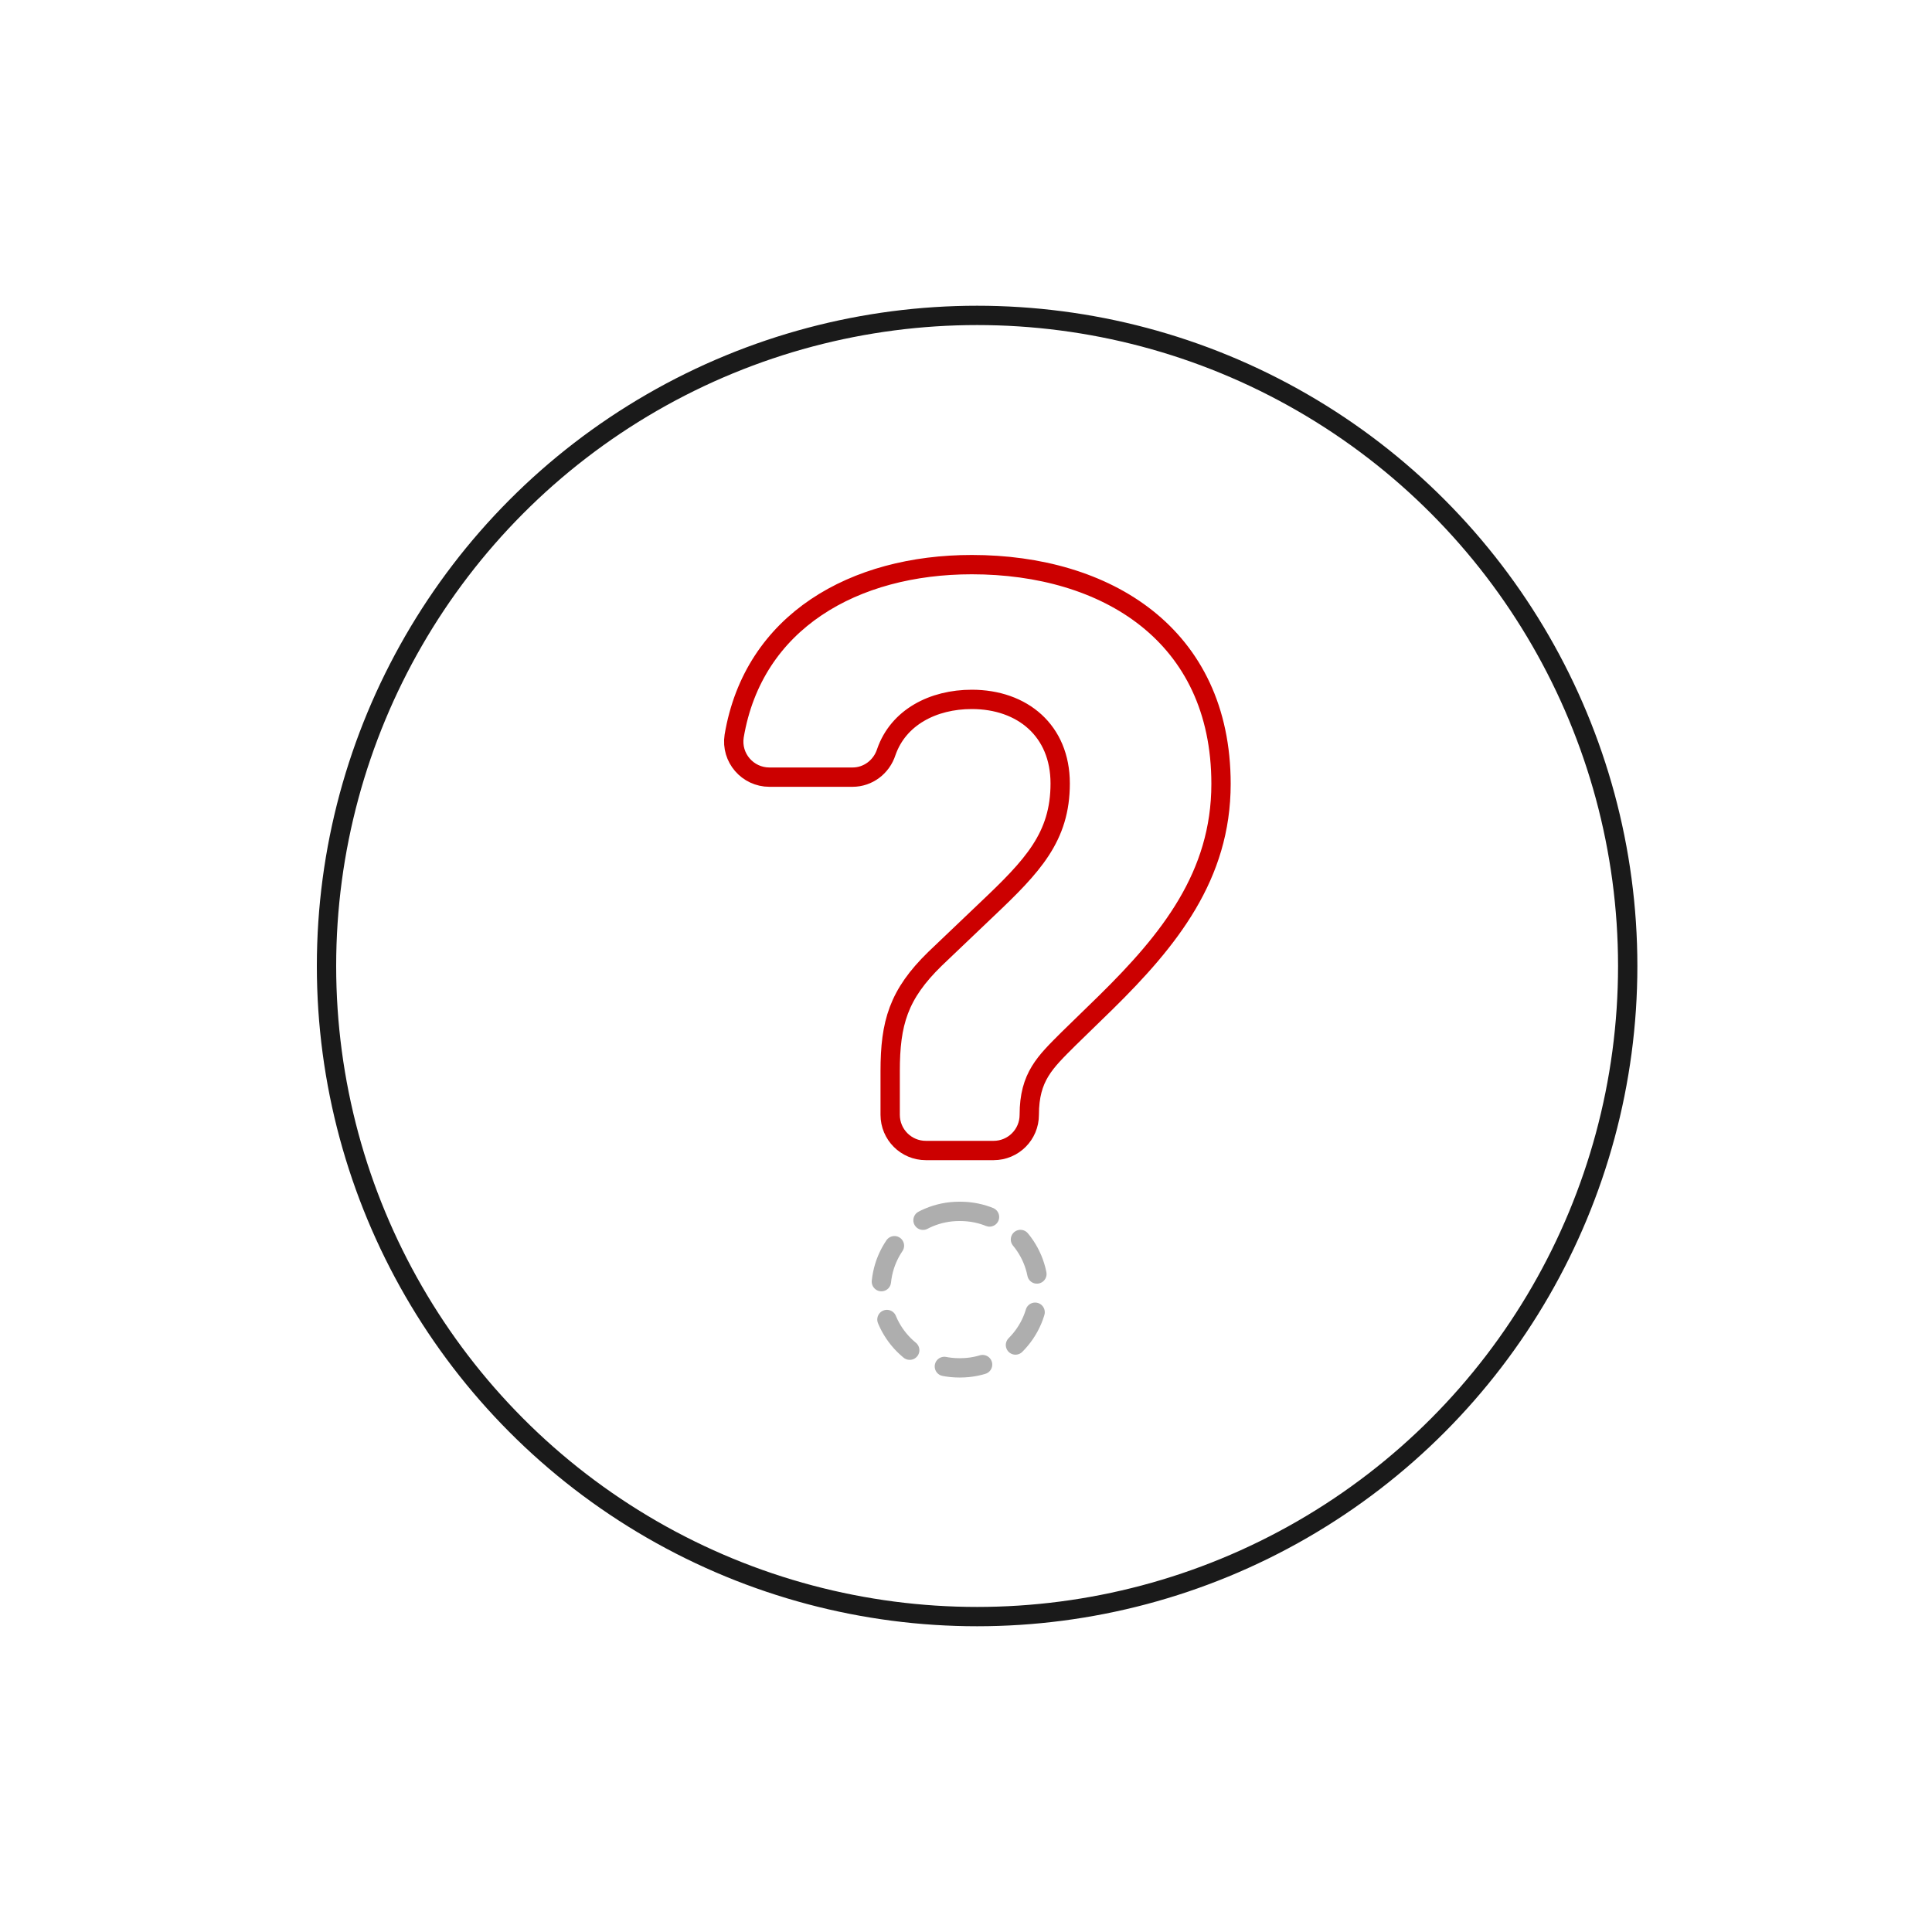 <svg xmlns="http://www.w3.org/2000/svg" xmlns:xlink="http://www.w3.org/1999/xlink" id="Layer_1" x="0px" y="0px" viewBox="0 0 400 400" style="enable-background:new 0 0 400 400;" xml:space="preserve"><style type="text/css">	.st0{fill:none;stroke:#AEAEAE;stroke-width:4;stroke-linecap:round;stroke-linejoin:round;stroke-dasharray:8.161,8.161;}	.st1{fill:none;stroke:#CC0000;stroke-width:4;stroke-linecap:round;stroke-linejoin:round;stroke-miterlimit:10;}	.st2{fill:none;stroke:#CC0000;stroke-width:4;stroke-miterlimit:10;}	.st3{fill:none;stroke:#1A1A1A;stroke-width:4;stroke-linecap:round;stroke-linejoin:round;stroke-miterlimit:10;}	.st4{fill:none;stroke:#AEAEAE;stroke-width:4;stroke-linecap:round;stroke-linejoin:round;stroke-dasharray:8;}	.st5{fill:none;stroke:#CC0000;stroke-width:4;stroke-linecap:round;stroke-linejoin:round;}	.st6{fill:none;stroke:#1A1A1A;stroke-width:4;stroke-linecap:round;stroke-linejoin:round;}	.st7{fill:#CC0000;}	.st8{fill:none;stroke:#CC0000;stroke-width:3.654;stroke-linecap:round;stroke-linejoin:round;}	.st9{fill:none;stroke:#AEAEAE;stroke-width:4;stroke-linecap:round;stroke-linejoin:round;stroke-dasharray:8.395;}	.st10{fill:none;stroke:#CC0000;stroke-width:4.487;stroke-linecap:round;stroke-linejoin:round;}	.st11{fill:none;stroke:#AEAEAE;stroke-width:4;stroke-linecap:round;stroke-linejoin:round;stroke-dasharray:9.964;}	.st12{fill-rule:evenodd;clip-rule:evenodd;fill:none;stroke:#1A1A1A;stroke-width:4;stroke-linecap:round;stroke-linejoin:round;}			.st13{fill-rule:evenodd;clip-rule:evenodd;fill:none;stroke:#1A1A1A;stroke-width:4;stroke-linecap:round;stroke-linejoin:round;stroke-miterlimit:10;}</style><circle class="st3" cx="202.3" cy="200" r="134.7"></circle><g>	<path class="st5" d="M191.7,238.2c-4.1,0-7.4-3.3-7.4-7.4v-9c0-10,1.7-15.9,9.3-23.3l10.7-10.2c9.5-9,15.2-15,15.2-26.1  c0-10.9-7.8-17.4-18.3-17.4c-8,0-15.2,3.7-17.7,10.9c-1,3.1-3.8,5.2-7,5.2h-17.2c-4.5,0-8-4-7.3-8.5c4-23.8,24.9-35.5,49.2-35.5  c27.8,0,51.6,14.5,51.6,45.4c0,19-10.7,32.3-23.8,45.2l-7.8,7.6c-4.8,4.8-8.1,7.8-8.1,15.7l0,0c0,4.1-3.3,7.4-7.4,7.4H191.7z"></path>	<path class="st4" d="M198.8,250.8h-0.2c-8.9,0-16.2,7.2-16.2,16.2v0c0,8.9,7.2,16.2,16.2,16.2h0.2c8.9,0,16.2-7.2,16.2-16.2v0  C215,258,207.8,250.8,198.8,250.8z"></path></g></svg>
